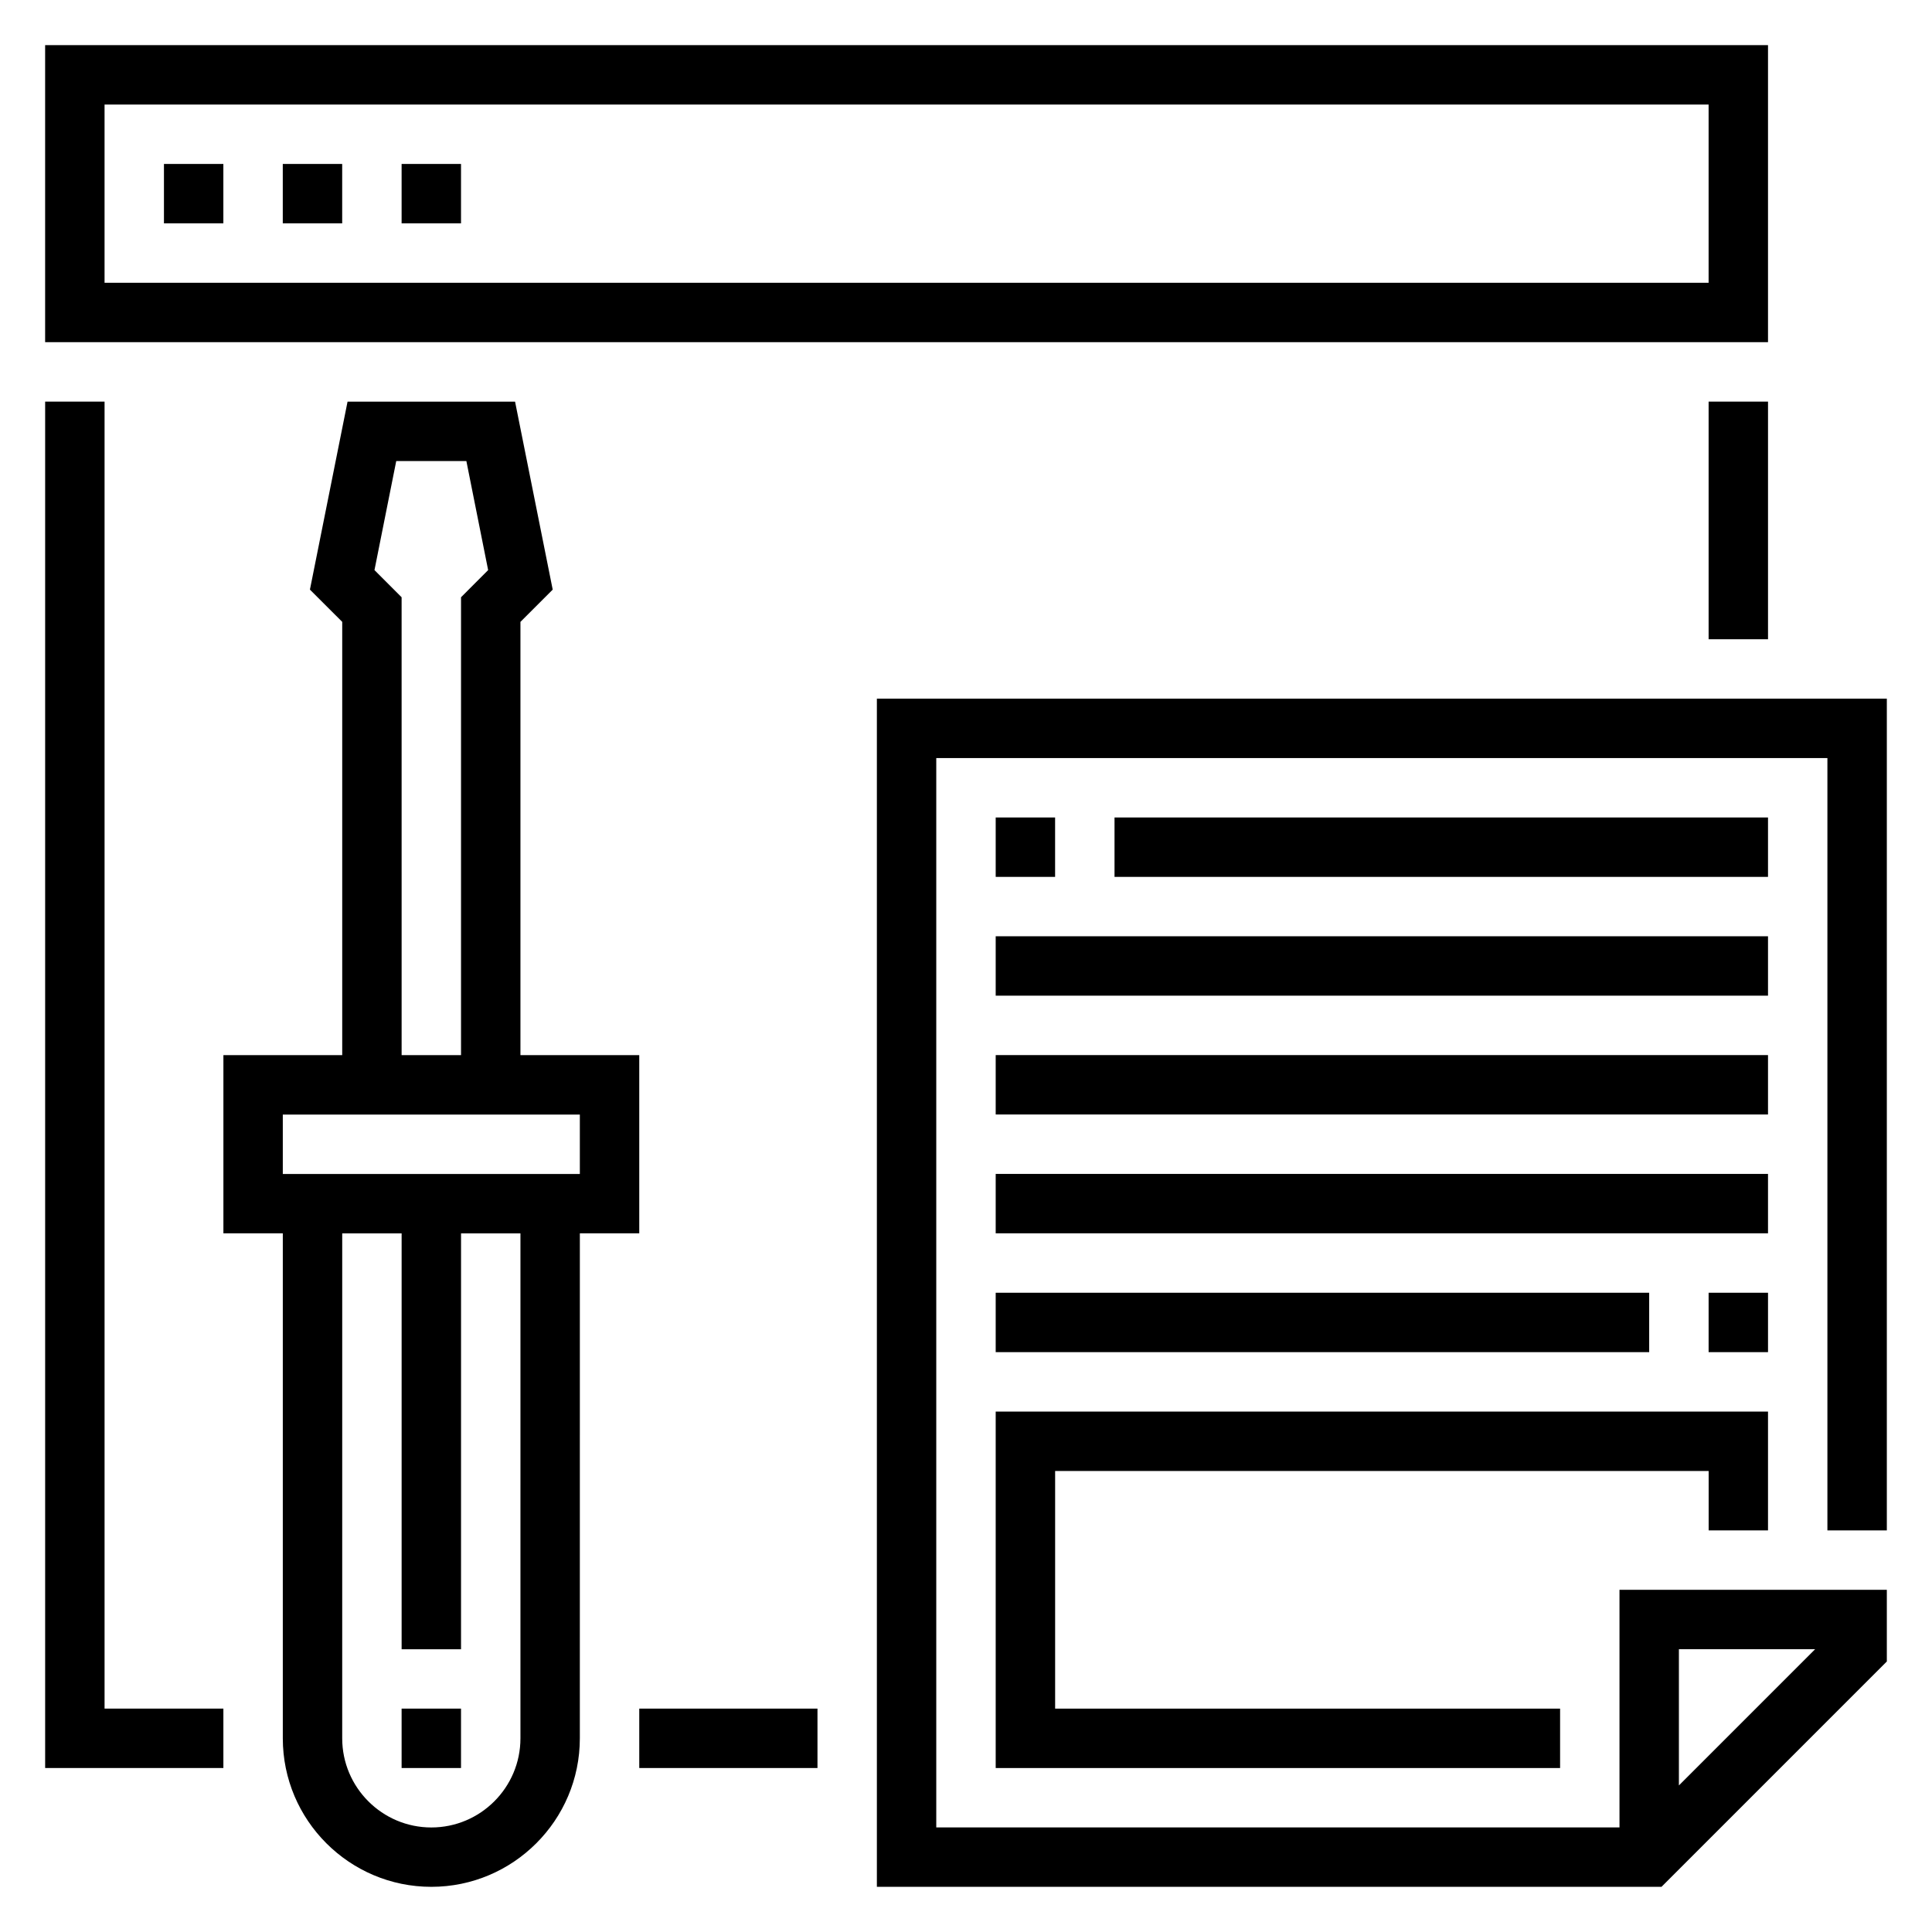 <?xml version="1.0" encoding="UTF-8"?>
<!-- Uploaded to: ICON Repo, www.svgrepo.com, Generator: ICON Repo Mixer Tools -->
<svg fill="#000000" width="800px" height="800px" version="1.1" viewBox="144 144 512 512" xmlns="http://www.w3.org/2000/svg">
 <g>
  <path d="m612.54 155.96h-456.58v78.719h456.58zm-15.742 62.977h-425.09v-47.23h425.09z"/>
  <path d="m187.45 187.45h15.742v15.742h-15.742z"/>
  <path d="m218.94 187.45h15.742v15.742h-15.742z"/>
  <path d="m250.43 187.45h15.742v15.742h-15.742z"/>
  <path d="m171.71 250.43h-15.746v362.11h47.234v-15.742h-31.488z"/>
  <path d="m596.8 250.43h15.742v62.977h-15.742z"/>
  <path d="m644.03 549.57v-220.42h-267.65v314.88h207.93l59.719-59.719v-19h-70.848v62.977h-181.06v-283.39h236.16v204.67zm-55.105 31.488h36.102l-36.102 36.102z"/>
  <path d="m612.54 549.57v-31.488h-204.67v94.465h149.57v-15.742h-133.82v-62.977h173.19v15.742z"/>
  <path d="m407.87 360.64h15.742v15.742h-15.742z"/>
  <path d="m439.36 360.64h173.18v15.742h-173.18z"/>
  <path d="m407.87 392.12h204.67v15.742h-204.67z"/>
  <path d="m407.87 423.61h204.67v15.742h-204.67z"/>
  <path d="m407.87 455.1h204.67v15.742h-204.67z"/>
  <path d="m407.87 486.59h173.18v15.742h-173.18z"/>
  <path d="m596.8 486.59h15.742v15.742h-15.742z"/>
  <path d="m313.41 470.85v-47.23h-31.488v-114.82l8.551-8.543-9.977-49.82h-44.391l-9.973 49.82 8.559 8.543v114.82h-31.488v47.23h15.742v133.82c0 21.703 17.656 39.359 39.359 39.359s39.359-17.656 39.359-39.359l0.004-133.82zm-70.172-175.77 5.769-28.898h18.586l5.769 28.898-7.184 7.199v121.34h-15.742l-0.004-121.34zm-24.293 144.29h78.719v15.742h-78.719zm62.977 165.31c0 13.02-10.598 23.617-23.617 23.617s-23.617-10.598-23.617-23.617l0.004-133.82h15.742v110.21h15.742l0.004-110.21h15.742z"/>
  <path d="m250.43 596.8h15.742v15.742h-15.742z"/>
  <path d="m313.41 596.8h47.23v15.742h-47.23z"/>
 </g>
</svg>
